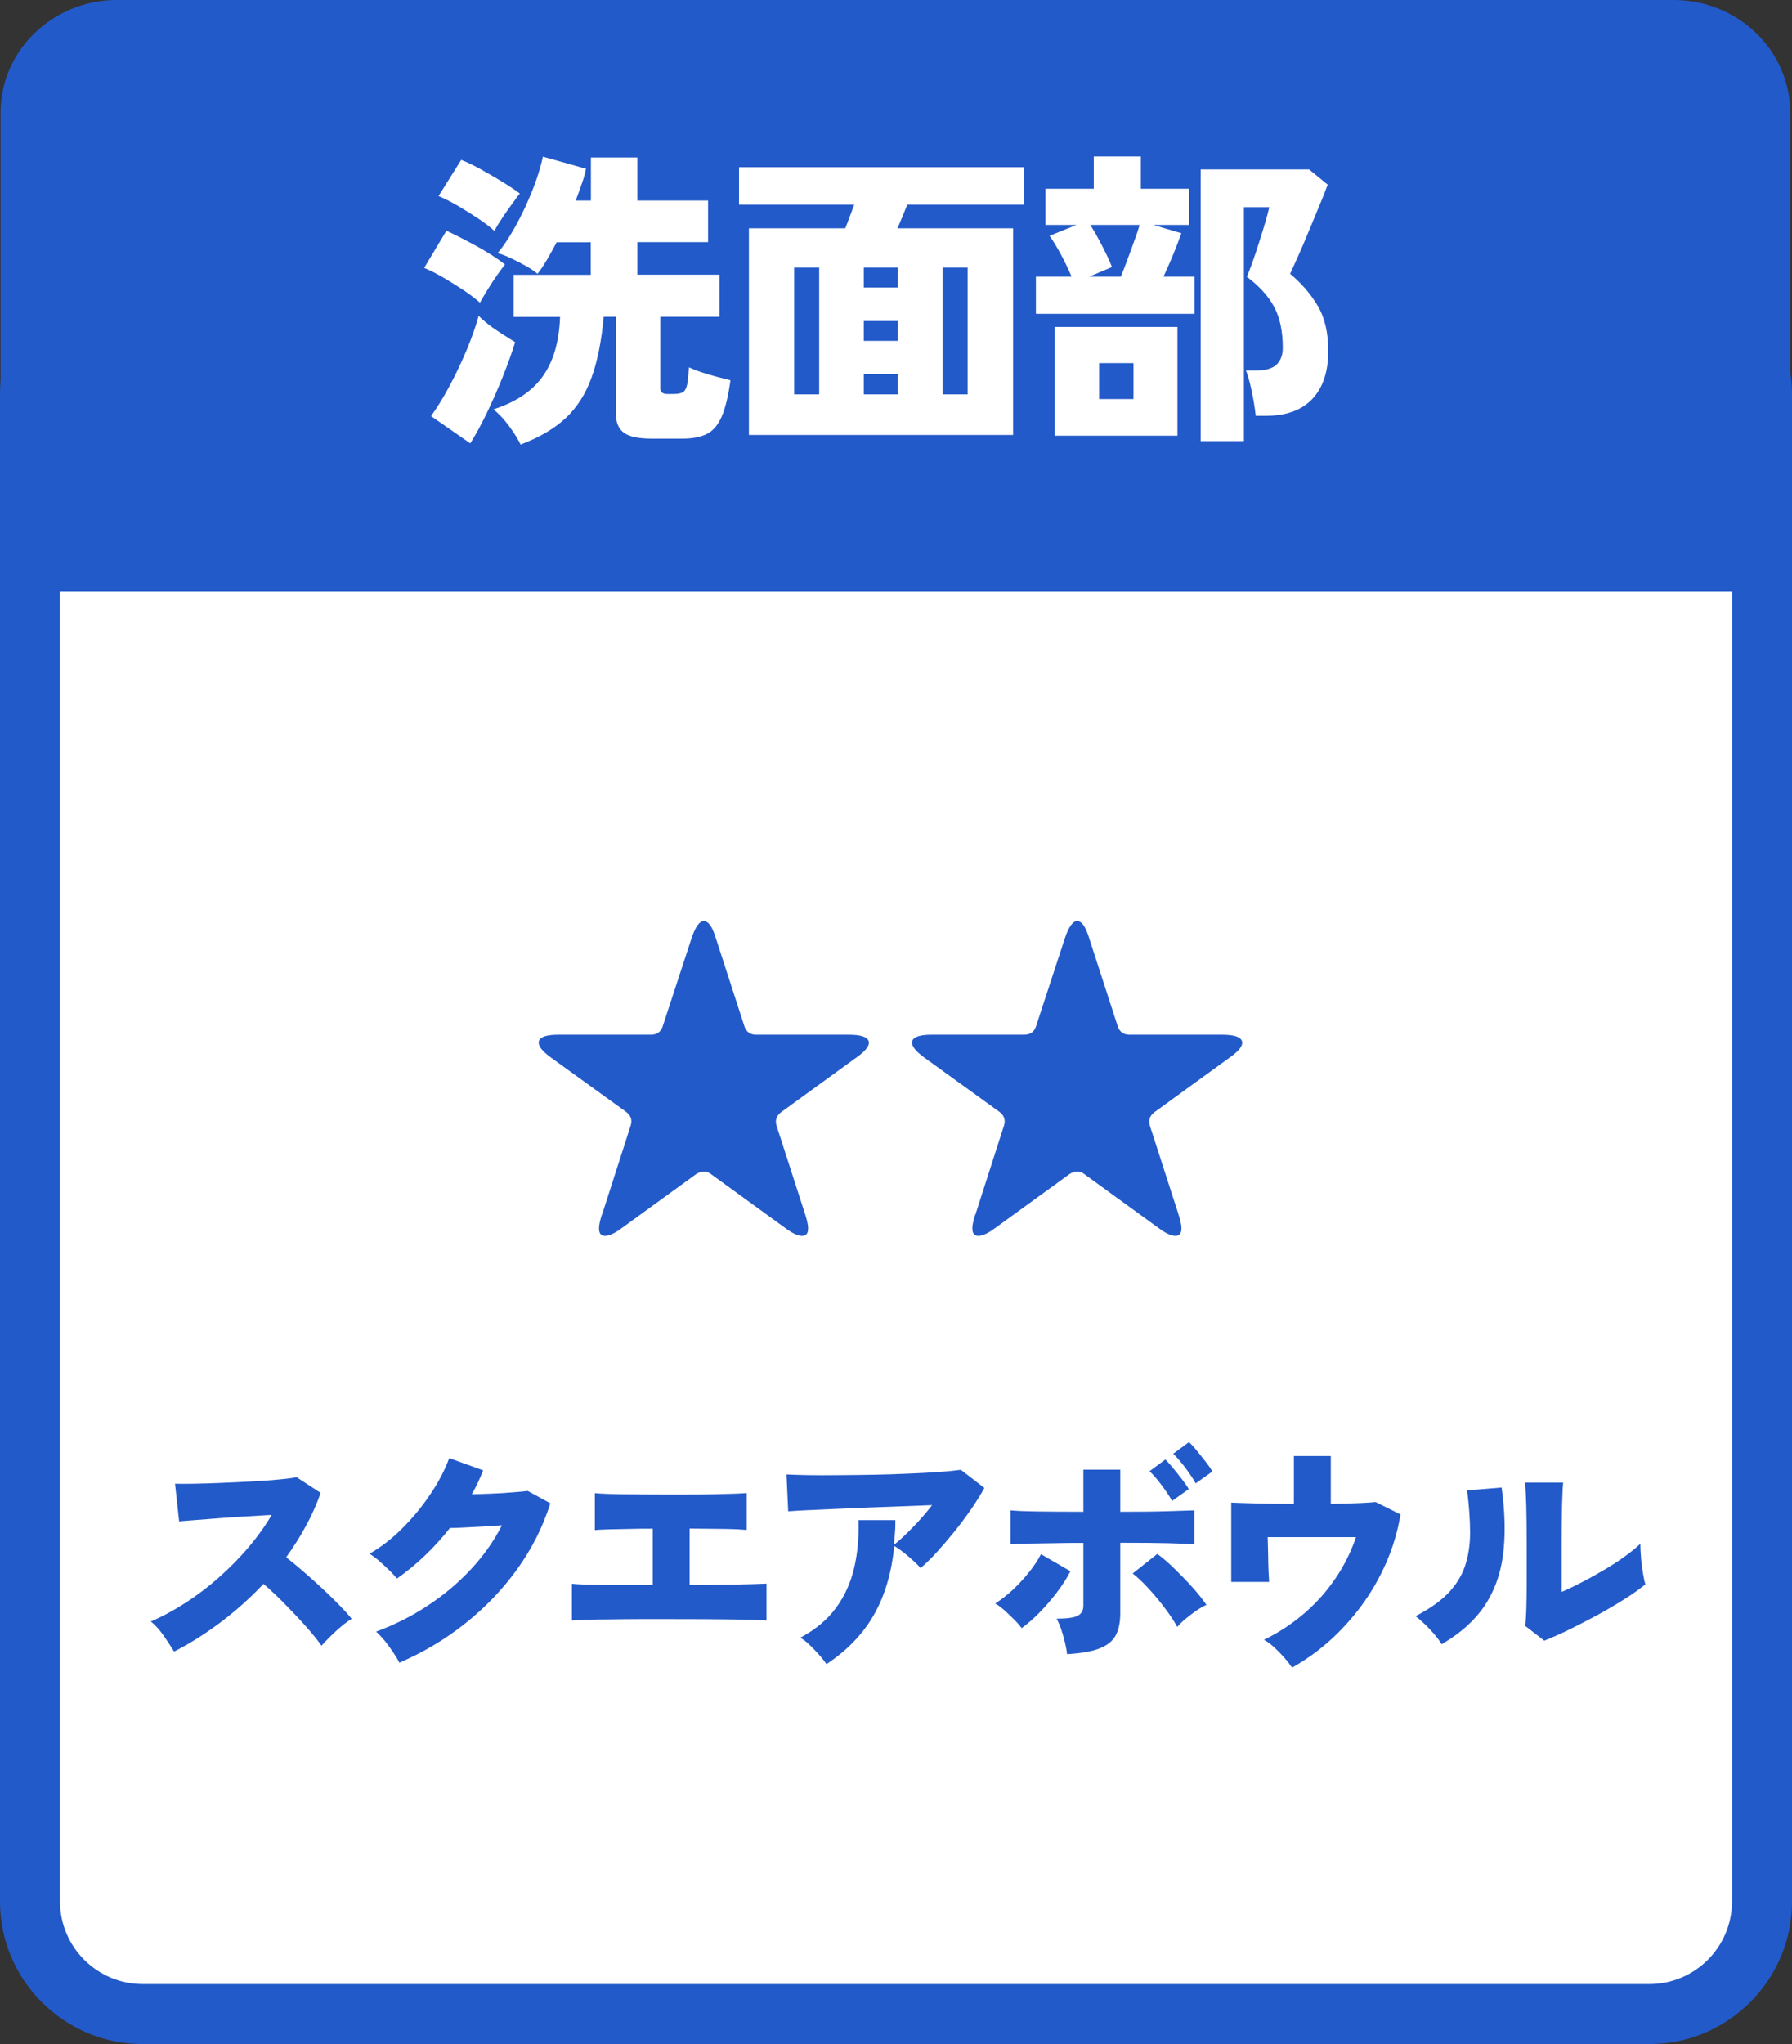<?xml version="1.0" encoding="UTF-8"?>
<svg id="_レイヤー_2" data-name="レイヤー 2" xmlns="http://www.w3.org/2000/svg" viewBox="0 0 127.25 145.12">
  <rect x="0" y="0" width="127.25" height="145.12" fill="#333333" stroke="none"/>
  <defs>
    <style>
      .cls-1 {
        fill: #235ac9;
      }

      .cls-2 {
        fill: #fff;
      }
    </style>
  </defs>
  <g id="_デザイン" data-name="デザイン">
    <g>
      <g>
        <rect class="cls-2" x="2.13" y="20" width="122.99" height="122.99" rx="8" ry="8"/>
        <path class="cls-1" d="M117.12,145.12H10.13c-5.58,0-10.13-4.54-10.13-10.13V28c0-5.58,4.54-10.13,10.13-10.13h106.99c5.58,0,10.13,4.54,10.13,10.13v106.99c0,5.58-4.54,10.13-10.13,10.13ZM10.13,22.13c-3.24,0-5.87,2.63-5.87,5.87v106.99c0,3.24,2.64,5.87,5.87,5.87h106.99c3.24,0,5.87-2.63,5.87-5.87V28c0-3.24-2.64-5.87-5.87-5.87H10.13Z"/>
      </g>
      <path class="cls-1" d="M127.12,42V8c0-4.42-3.7-8-8.27-8H8.31C3.74,0,.04,3.58.04,8v34h127.08Z"/>
      <g>
        <path class="cls-2" d="M34.08,21.49c-.25-.23-.61-.51-1.09-.84-.48-.32-.98-.63-1.5-.94-.52-.3-.98-.53-1.37-.69l1.58-2.64c.69.32,1.42.7,2.19,1.12.77.43,1.43.85,1.97,1.28-.15.18-.34.44-.58.78-.24.34-.47.7-.69,1.06-.22.36-.39.65-.51.87ZM33.4,31.48l-2.79-1.94c.45-.63.91-1.37,1.35-2.21.45-.84.85-1.7,1.21-2.56.36-.87.63-1.65.82-2.35.16.18.4.38.7.62.31.24.63.46.98.68.34.22.65.41.91.57-.23.76-.53,1.58-.88,2.46-.35.88-.73,1.73-1.12,2.55-.4.82-.79,1.55-1.19,2.18ZM35.1,16.39c-.25-.23-.61-.51-1.09-.84-.48-.32-.98-.63-1.5-.94-.52-.3-.98-.53-1.37-.69l1.61-2.57c.41.16.89.39,1.43.69.54.3,1.06.61,1.56.91.5.31.89.57,1.17.79-.15.19-.34.45-.58.78-.24.33-.48.67-.7,1.01-.23.34-.4.63-.52.85ZM36.97,31.57c-.19-.4-.46-.83-.81-1.31-.35-.48-.73-.88-1.12-1.2,1.6-.51,2.77-1.3,3.52-2.37.75-1.06,1.15-2.46,1.21-4.19h-3.3v-2.99h5.48v-2.31h-2.42c-.23.44-.47.85-.69,1.24-.23.39-.45.72-.67,1-.21-.18-.48-.36-.81-.55-.34-.19-.69-.37-1.04-.54-.36-.17-.69-.3-.98-.38.35-.43.7-.92,1.03-1.5.34-.57.65-1.18.95-1.82.29-.64.55-1.26.76-1.87.21-.61.37-1.16.47-1.66l3.06.86c-.06.31-.15.66-.29,1.04-.13.39-.28.8-.44,1.22h1.08v-3.06h3.3v3.06h5.02v2.95h-5.02v2.31h5.83v2.99h-4.2v5.08c0,.26.16.4.48.4h.51c.28,0,.49-.05.63-.14.14-.09.23-.28.29-.55.05-.27.09-.67.12-1.2.22.1.51.22.87.34.36.12.73.23,1.11.33.38.09.7.18.97.25-.16,1.14-.37,2.01-.64,2.61-.26.59-.62,1-1.06,1.21s-1,.32-1.69.32h-2.2c-.94,0-1.6-.14-1.98-.42-.38-.28-.57-.74-.57-1.39v-6.84h-.86c-.16,1.73-.45,3.18-.87,4.33-.42,1.16-1.03,2.11-1.83,2.86-.8.75-1.86,1.37-3.18,1.87Z"/>
        <path class="cls-2" d="M53.18,30.88v-14.67h6.84c.1-.25.21-.52.32-.83.11-.3.22-.58.32-.85h-8.18v-2.66h20.22v2.66h-8.27c-.1.25-.22.52-.34.83-.12.3-.25.58-.36.85h8.21v14.67h-18.74ZM56.39,28h1.78v-9h-1.78v9ZM61.34,20.41h2.42v-1.41h-2.42v1.41ZM61.34,24.2h2.42v-1.41h-2.42v1.41ZM61.34,28h2.42v-1.43h-2.42v1.43ZM66.93,28h1.78v-9h-1.78v9Z"/>
        <path class="cls-2" d="M73.56,22.28v-2.64h2.53c-.21-.5-.46-1.03-.76-1.58-.3-.56-.57-1-.8-1.32l1.91-.77h-2.2v-2.57h3.43v-2.29h3.34v2.29h3.43v2.57h-2.55l2,.59c-.15.41-.33.9-.56,1.46-.23.56-.47,1.1-.71,1.62h2.2v2.64h-11.26ZM74.9,30.93v-7.72h8.71v7.72h-8.71ZM77.37,19.64h2.22c.15-.35.3-.76.47-1.21.17-.45.33-.9.49-1.34.16-.44.29-.81.37-1.12h-3.5c.19.29.39.62.58.99.2.37.39.73.56,1.09.18.36.31.66.4.91l-1.61.68ZM78.05,28.33h2.44v-2.55h-2.44v2.55ZM85.26,31.34V12.03h7.7l1.32,1.08c-.18.47-.38,1-.63,1.58-.24.59-.49,1.18-.74,1.79-.25.61-.49,1.17-.72,1.68-.23.51-.42.94-.58,1.28.81.67,1.46,1.43,1.96,2.27.5.84.75,1.91.75,3.21,0,1.47-.38,2.6-1.13,3.4-.76.8-1.85,1.2-3.29,1.2h-.73c-.03-.29-.08-.65-.15-1.06-.07-.41-.16-.81-.25-1.2-.1-.39-.19-.71-.3-.96h.75c.66,0,1.14-.14,1.43-.42.29-.28.44-.67.44-1.19,0-1.16-.2-2.12-.6-2.88s-1.05-1.48-1.95-2.16c.12-.28.25-.63.41-1.07.15-.43.31-.89.46-1.38.15-.48.3-.95.43-1.39.13-.44.23-.81.29-1.1h-1.8v16.61h-3.06Z"/>
      </g>
      <g>
        <path class="cls-1" d="M12.36,117.25c-.2-.33-.45-.7-.73-1.11-.28-.41-.59-.75-.92-1.02.84-.36,1.67-.81,2.5-1.35.83-.54,1.62-1.14,2.37-1.81.75-.67,1.45-1.38,2.08-2.12.63-.75,1.18-1.51,1.63-2.29-.58.03-1.2.07-1.85.11-.66.04-1.3.08-1.92.13-.62.05-1.18.09-1.68.13-.5.04-.87.07-1.12.09l-.29-2.67c.29.01.73.01,1.32,0,.58-.01,1.23-.03,1.95-.06.71-.03,1.43-.06,2.14-.1.71-.04,1.36-.08,1.94-.14.58-.05,1.01-.11,1.29-.16l1.7,1.11c-.28.8-.63,1.59-1.05,2.35-.41.76-.88,1.5-1.4,2.22.41.32.83.67,1.27,1.05.44.38.88.78,1.31,1.18.43.4.83.79,1.19,1.16.36.37.66.69.88.98-.39.25-.76.54-1.11.87-.36.33-.7.67-1.03,1.04-.29-.42-.68-.89-1.15-1.42-.47-.53-.97-1.05-1.49-1.58-.52-.53-1.01-.99-1.48-1.39-.94,1-1.96,1.91-3.05,2.73-1.09.82-2.2,1.52-3.31,2.08Z"/>
        <path class="cls-1" d="M28.37,118.07c-.11-.23-.26-.48-.45-.76s-.39-.56-.6-.82c-.22-.26-.42-.48-.61-.65,1.34-.5,2.58-1.12,3.71-1.88,1.14-.75,2.15-1.61,3.04-2.57.89-.96,1.62-1.99,2.18-3.1-.46.03-.94.06-1.42.09-.48.03-.92.05-1.32.07-.4.02-.71.03-.95.03-.54.69-1.13,1.34-1.77,1.95-.63.61-1.3,1.15-1.99,1.64-.14-.17-.31-.36-.54-.58-.22-.21-.45-.43-.7-.65-.24-.21-.48-.39-.71-.53.83-.48,1.61-1.08,2.35-1.83.74-.74,1.4-1.54,1.98-2.41.58-.86,1.02-1.71,1.33-2.55l2.41.87c-.11.28-.24.57-.37.86-.14.29-.28.57-.44.84.48-.01.97-.03,1.48-.05.51-.02.99-.05,1.44-.09.45-.03.8-.07,1.05-.1l1.61.88c-.53,1.68-1.32,3.24-2.36,4.68-1.04,1.45-2.28,2.73-3.7,3.86-1.42,1.13-2.98,2.05-4.67,2.78Z"/>
        <path class="cls-1" d="M40.61,115.06v-2.62c.49.05,1.22.07,2.18.08.97.01,2.16.02,3.56.02v-4.01c-.6,0-1.18,0-1.73.02-.55.01-1.03.02-1.45.03-.41.01-.72.03-.93.05v-2.62c.44.04,1.12.07,2.03.08.91.01,2.05.02,3.43.02s2.43,0,3.34-.03c.91-.02,1.57-.04,1.98-.08v2.62c-.32-.03-.81-.06-1.48-.07-.67-.01-1.52-.02-2.57-.03v4.01c1.34-.01,2.49-.03,3.45-.04.96-.02,1.63-.04,2.01-.06v2.62c-.96-.07-3.24-.1-6.83-.1-.71,0-1.43,0-2.16,0-.73,0-1.41.01-2.06.02-.65,0-1.21.01-1.7.03-.49.01-.85.03-1.09.05Z"/>
        <path class="cls-1" d="M58.7,118.17c-.12-.19-.29-.41-.51-.66-.22-.24-.44-.48-.68-.71-.24-.23-.46-.4-.68-.53,1.07-.57,1.91-1.27,2.52-2.1.62-.83,1.05-1.78,1.3-2.84.25-1.06.35-2.2.31-3.41h2.62c0,.31,0,.6-.03.89-.02.29-.04.58-.06.86.41-.33.86-.75,1.34-1.25.49-.5.94-1.02,1.36-1.56-.65.02-1.36.05-2.14.08-.78.03-1.58.06-2.4.09-.82.04-1.6.07-2.35.1-.75.03-1.41.07-2,.09-.58.03-1.03.05-1.33.08l-.12-2.62c.4.02.92.04,1.58.05.66.01,1.39.01,2.18,0,.8,0,1.62-.02,2.47-.03.84-.02,1.66-.04,2.46-.08.79-.03,1.51-.07,2.16-.12.65-.04,1.16-.1,1.53-.15l1.67,1.29c-.26.48-.58.98-.94,1.51-.37.53-.76,1.06-1.18,1.58-.42.52-.84,1.01-1.25,1.46-.41.45-.8.83-1.16,1.14-.12-.15-.29-.32-.51-.52-.22-.2-.44-.39-.69-.59-.24-.19-.47-.35-.67-.46-.18,1.88-.66,3.51-1.44,4.88-.78,1.37-1.9,2.53-3.35,3.49Z"/>
        <path class="cls-1" d="M72.55,115.59c-.14-.18-.31-.39-.54-.61-.22-.23-.45-.44-.69-.66-.24-.21-.45-.37-.65-.48.43-.27.85-.6,1.27-.99.41-.39.79-.8,1.14-1.24.35-.44.63-.86.84-1.27l2.09,1.21c-.26.51-.59,1.02-.98,1.53-.39.51-.8.98-1.23,1.42-.43.44-.85.8-1.26,1.1ZM75.77,117.44c-.02-.23-.07-.49-.14-.8-.07-.31-.16-.61-.26-.92-.1-.31-.22-.57-.34-.8.74,0,1.24-.07,1.5-.21.27-.14.4-.38.4-.72v-4.45c-.75,0-1.47,0-2.17.02-.7.01-1.31.02-1.84.03-.53.01-.92.03-1.16.05v-2.41c.45.04,1.12.07,1.99.08.87.01,1.93.02,3.18.02v-2.99h2.62v2.99c1.37,0,2.49-.01,3.37-.04s1.5-.05,1.89-.06v2.41c-.42-.03-1.03-.06-1.84-.08-.81-.02-1.94-.03-3.42-.03v5c0,.62-.1,1.14-.31,1.55-.21.41-.59.72-1.13.94-.54.22-1.32.36-2.33.42ZM83.59,115.5c-.2-.38-.49-.82-.85-1.3-.36-.48-.75-.95-1.16-1.4-.41-.45-.8-.82-1.15-1.09l1.75-1.39c.4.29.81.65,1.25,1.08.44.43.86.86,1.26,1.31.4.45.73.86.98,1.23-.23.1-.47.24-.73.42-.26.18-.51.37-.75.57-.24.2-.44.39-.59.57ZM83.23,106.56c-.2-.36-.46-.74-.76-1.14-.3-.4-.58-.72-.84-.97l1.12-.83c.15.14.33.34.54.6.22.26.43.53.64.8.21.27.37.5.48.7l-1.19.85ZM84.91,105.32c-.2-.36-.46-.74-.76-1.14-.3-.4-.58-.72-.84-.97l1.12-.83c.15.14.33.33.54.59.21.26.43.53.64.8.21.27.37.5.48.7l-1.19.85Z"/>
        <path class="cls-1" d="M91.75,118.39c-.14-.2-.31-.43-.54-.69-.22-.25-.46-.5-.71-.73-.25-.23-.5-.42-.75-.55.99-.48,1.91-1.07,2.76-1.79.86-.72,1.61-1.54,2.25-2.47.65-.93,1.16-1.94,1.53-3.03h-6.27c.01.4.02.81.03,1.25,0,.44.02.83.03,1.18.02.35.03.6.04.75h-2.69v-5.63c.43.02,1.05.04,1.86.06.81.02,1.67.03,2.59.03v-3.4h2.62v3.4c.7-.01,1.33-.03,1.9-.05.56-.02.99-.05,1.28-.08l1.77.88c-.2,1.21-.55,2.37-1.03,3.46-.48,1.09-1.07,2.11-1.76,3.04-.69.93-1.46,1.77-2.29,2.51-.84.74-1.72,1.36-2.63,1.87Z"/>
        <path class="cls-1" d="M102.37,116.73c-.2-.33-.48-.68-.83-1.05-.35-.37-.69-.68-1.02-.94.96-.5,1.73-1.03,2.29-1.61.56-.57.96-1.21,1.21-1.92.24-.71.37-1.5.37-2.39,0-.88-.07-1.89-.21-3.01l2.45-.2c.25,1.8.28,3.39.1,4.78-.18,1.38-.62,2.59-1.32,3.63-.7,1.04-1.71,1.94-3.03,2.71ZM109.68,116.5l-1.38-1.07c.03-.17.06-.52.08-1.05.02-.53.03-1.19.03-1.99,0-.8,0-1.69,0-2.66,0-1.2-.01-2.15-.03-2.85-.02-.7-.05-1.24-.08-1.62h2.7c-.03.29-.06.84-.08,1.63-.02.79-.03,1.69-.03,2.7v3.43c.48-.2.98-.45,1.52-.73.54-.28,1.07-.58,1.59-.89.52-.31,1-.62,1.43-.94.43-.31.78-.6,1.05-.86,0,.28.02.62.05,1.01.03.39.08.76.14,1.1.06.35.11.6.17.77-.39.32-.88.67-1.48,1.05-.6.38-1.25.76-1.94,1.14-.69.37-1.37.72-2.02,1.04-.66.32-1.24.57-1.73.77Z"/>
      </g>
      <g>
        <path class="cls-1" d="M42.75,86.24l2.03-6.32c.13-.4.02-.73-.33-.99l-5.33-3.85c-.66-.48-.94-.87-.85-1.17.09-.3.55-.45,1.37-.45h6.57c.44,0,.72-.2.85-.6l2.06-6.29c.27-.79.56-1.18.85-1.18.33,0,.61.39.85,1.18l2.03,6.26c.13.42.41.63.85.63h6.59c.82,0,1.29.15,1.39.45.1.3-.19.69-.87,1.17l-5.33,3.87c-.35.26-.46.59-.33.99l2.03,6.29c.33,1.01.26,1.51-.22,1.51-.29,0-.68-.17-1.15-.52l-5.33-3.87c-.13-.11-.29-.17-.49-.17s-.38.06-.55.17l-5.33,3.87c-.48.35-.86.52-1.15.52-.48,0-.55-.5-.22-1.51Z"/>
        <path class="cls-1" d="M69.26,86.24l2.03-6.32c.13-.4.02-.73-.33-.99l-5.33-3.85c-.66-.48-.94-.87-.85-1.17.09-.3.55-.45,1.37-.45h6.57c.44,0,.72-.2.85-.6l2.06-6.29c.27-.79.56-1.18.85-1.18.33,0,.61.39.85,1.18l2.03,6.26c.13.42.41.63.85.63h6.59c.82,0,1.29.15,1.39.45.1.3-.19.69-.87,1.17l-5.33,3.87c-.35.26-.46.59-.33.99l2.03,6.29c.33,1.01.26,1.51-.22,1.51-.29,0-.68-.17-1.15-.52l-5.33-3.87c-.13-.11-.29-.17-.49-.17s-.38.06-.55.17l-5.33,3.87c-.48.35-.86.52-1.15.52-.48,0-.55-.5-.22-1.51Z"/>
      </g>
    </g>
  </g>
</svg>
